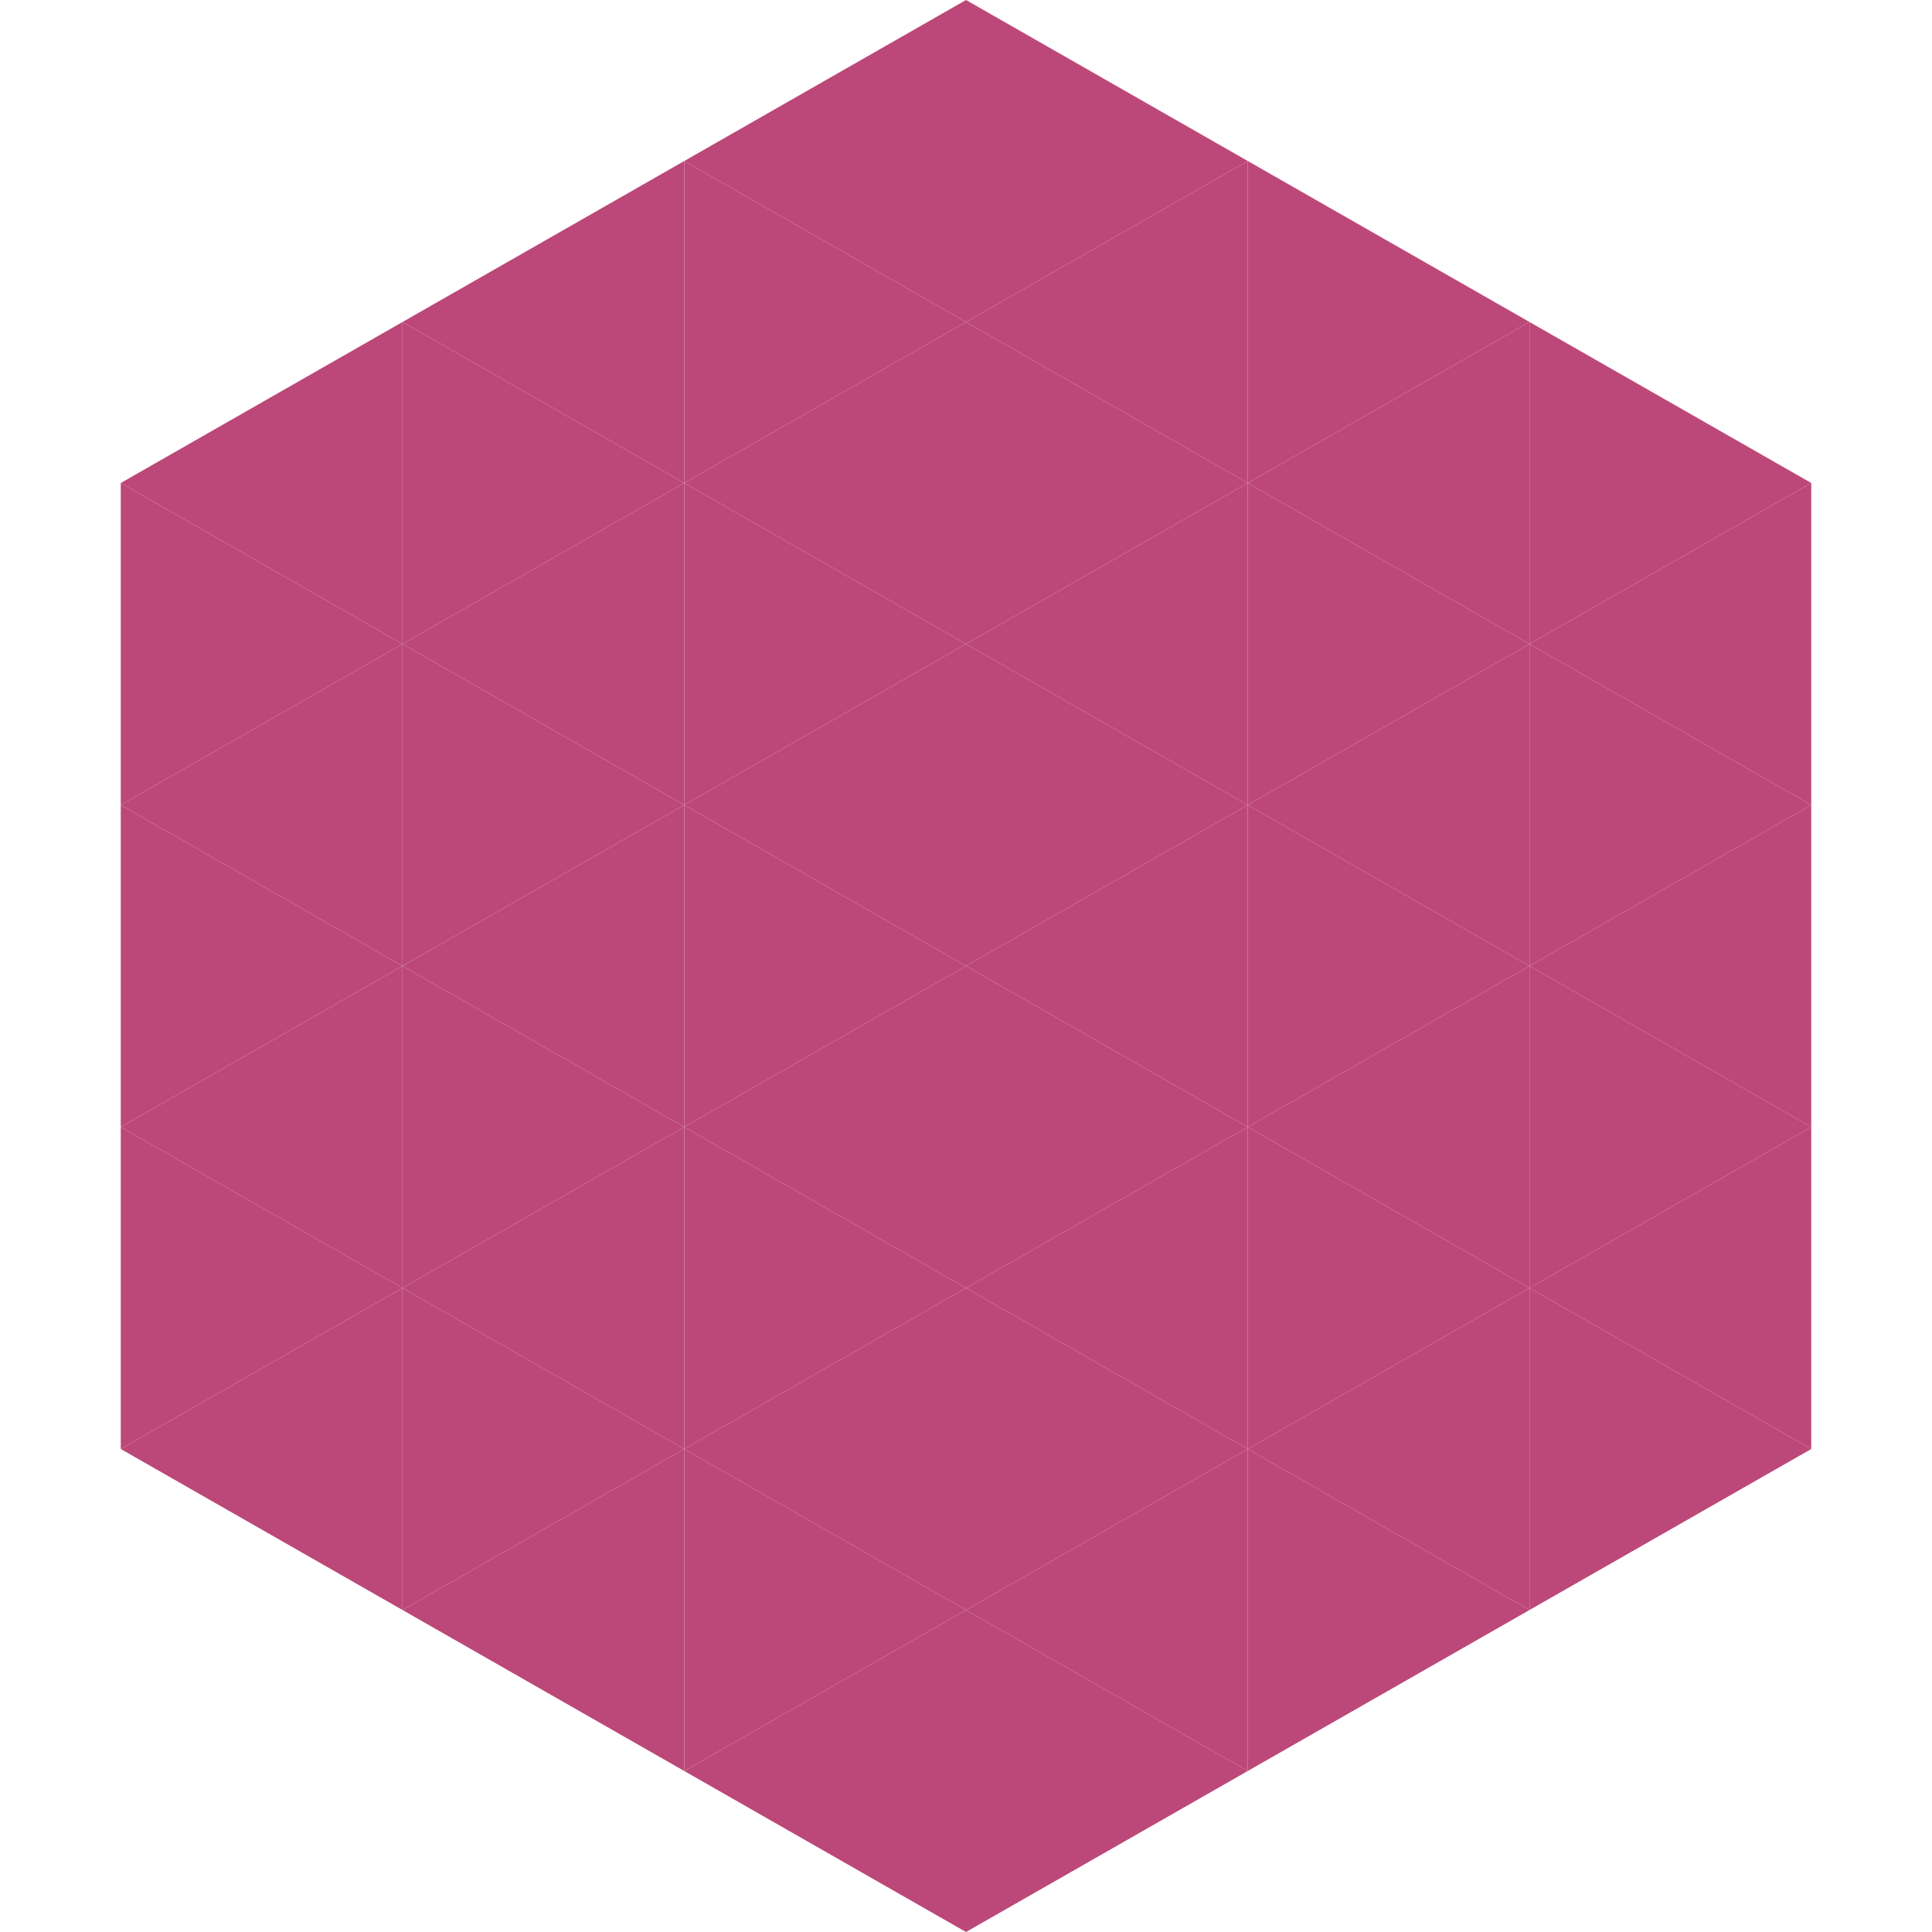 <?xml version="1.0"?>
<!-- Generated by SVGo -->
<svg width="240" height="240"
     xmlns="http://www.w3.org/2000/svg"
     xmlns:xlink="http://www.w3.org/1999/xlink">
<polygon points="50,40 15,60 50,80" style="fill:rgb(188,72,121)" />
<polygon points="190,40 225,60 190,80" style="fill:rgb(188,72,121)" />
<polygon points="15,60 50,80 15,100" style="fill:rgb(188,72,121)" />
<polygon points="225,60 190,80 225,100" style="fill:rgb(188,72,121)" />
<polygon points="50,80 15,100 50,120" style="fill:rgb(188,72,121)" />
<polygon points="190,80 225,100 190,120" style="fill:rgb(188,72,121)" />
<polygon points="15,100 50,120 15,140" style="fill:rgb(188,72,121)" />
<polygon points="225,100 190,120 225,140" style="fill:rgb(188,72,121)" />
<polygon points="50,120 15,140 50,160" style="fill:rgb(188,72,121)" />
<polygon points="190,120 225,140 190,160" style="fill:rgb(188,72,121)" />
<polygon points="15,140 50,160 15,180" style="fill:rgb(188,72,121)" />
<polygon points="225,140 190,160 225,180" style="fill:rgb(188,72,121)" />
<polygon points="50,160 15,180 50,200" style="fill:rgb(188,72,121)" />
<polygon points="190,160 225,180 190,200" style="fill:rgb(188,72,121)" />
<polygon points="15,180 50,200 15,220" style="fill:rgb(255,255,255); fill-opacity:0" />
<polygon points="225,180 190,200 225,220" style="fill:rgb(255,255,255); fill-opacity:0" />
<polygon points="50,0 85,20 50,40" style="fill:rgb(255,255,255); fill-opacity:0" />
<polygon points="190,0 155,20 190,40" style="fill:rgb(255,255,255); fill-opacity:0" />
<polygon points="85,20 50,40 85,60" style="fill:rgb(188,72,121)" />
<polygon points="155,20 190,40 155,60" style="fill:rgb(188,72,121)" />
<polygon points="50,40 85,60 50,80" style="fill:rgb(188,72,121)" />
<polygon points="190,40 155,60 190,80" style="fill:rgb(188,72,121)" />
<polygon points="85,60 50,80 85,100" style="fill:rgb(188,72,121)" />
<polygon points="155,60 190,80 155,100" style="fill:rgb(188,72,121)" />
<polygon points="50,80 85,100 50,120" style="fill:rgb(188,72,121)" />
<polygon points="190,80 155,100 190,120" style="fill:rgb(188,72,121)" />
<polygon points="85,100 50,120 85,140" style="fill:rgb(188,72,121)" />
<polygon points="155,100 190,120 155,140" style="fill:rgb(188,72,121)" />
<polygon points="50,120 85,140 50,160" style="fill:rgb(188,72,121)" />
<polygon points="190,120 155,140 190,160" style="fill:rgb(188,72,121)" />
<polygon points="85,140 50,160 85,180" style="fill:rgb(188,72,121)" />
<polygon points="155,140 190,160 155,180" style="fill:rgb(188,72,121)" />
<polygon points="50,160 85,180 50,200" style="fill:rgb(188,72,121)" />
<polygon points="190,160 155,180 190,200" style="fill:rgb(188,72,121)" />
<polygon points="85,180 50,200 85,220" style="fill:rgb(188,72,121)" />
<polygon points="155,180 190,200 155,220" style="fill:rgb(188,72,121)" />
<polygon points="120,0 85,20 120,40" style="fill:rgb(188,72,121)" />
<polygon points="120,0 155,20 120,40" style="fill:rgb(188,72,121)" />
<polygon points="85,20 120,40 85,60" style="fill:rgb(188,72,121)" />
<polygon points="155,20 120,40 155,60" style="fill:rgb(188,72,121)" />
<polygon points="120,40 85,60 120,80" style="fill:rgb(188,72,121)" />
<polygon points="120,40 155,60 120,80" style="fill:rgb(188,72,121)" />
<polygon points="85,60 120,80 85,100" style="fill:rgb(188,72,121)" />
<polygon points="155,60 120,80 155,100" style="fill:rgb(188,72,121)" />
<polygon points="120,80 85,100 120,120" style="fill:rgb(188,72,121)" />
<polygon points="120,80 155,100 120,120" style="fill:rgb(188,72,121)" />
<polygon points="85,100 120,120 85,140" style="fill:rgb(188,72,121)" />
<polygon points="155,100 120,120 155,140" style="fill:rgb(188,72,121)" />
<polygon points="120,120 85,140 120,160" style="fill:rgb(188,72,121)" />
<polygon points="120,120 155,140 120,160" style="fill:rgb(188,72,121)" />
<polygon points="85,140 120,160 85,180" style="fill:rgb(188,72,121)" />
<polygon points="155,140 120,160 155,180" style="fill:rgb(188,72,121)" />
<polygon points="120,160 85,180 120,200" style="fill:rgb(188,72,121)" />
<polygon points="120,160 155,180 120,200" style="fill:rgb(188,72,121)" />
<polygon points="85,180 120,200 85,220" style="fill:rgb(188,72,121)" />
<polygon points="155,180 120,200 155,220" style="fill:rgb(188,72,121)" />
<polygon points="120,200 85,220 120,240" style="fill:rgb(188,72,121)" />
<polygon points="120,200 155,220 120,240" style="fill:rgb(188,72,121)" />
<polygon points="85,220 120,240 85,260" style="fill:rgb(255,255,255); fill-opacity:0" />
<polygon points="155,220 120,240 155,260" style="fill:rgb(255,255,255); fill-opacity:0" />
</svg>
